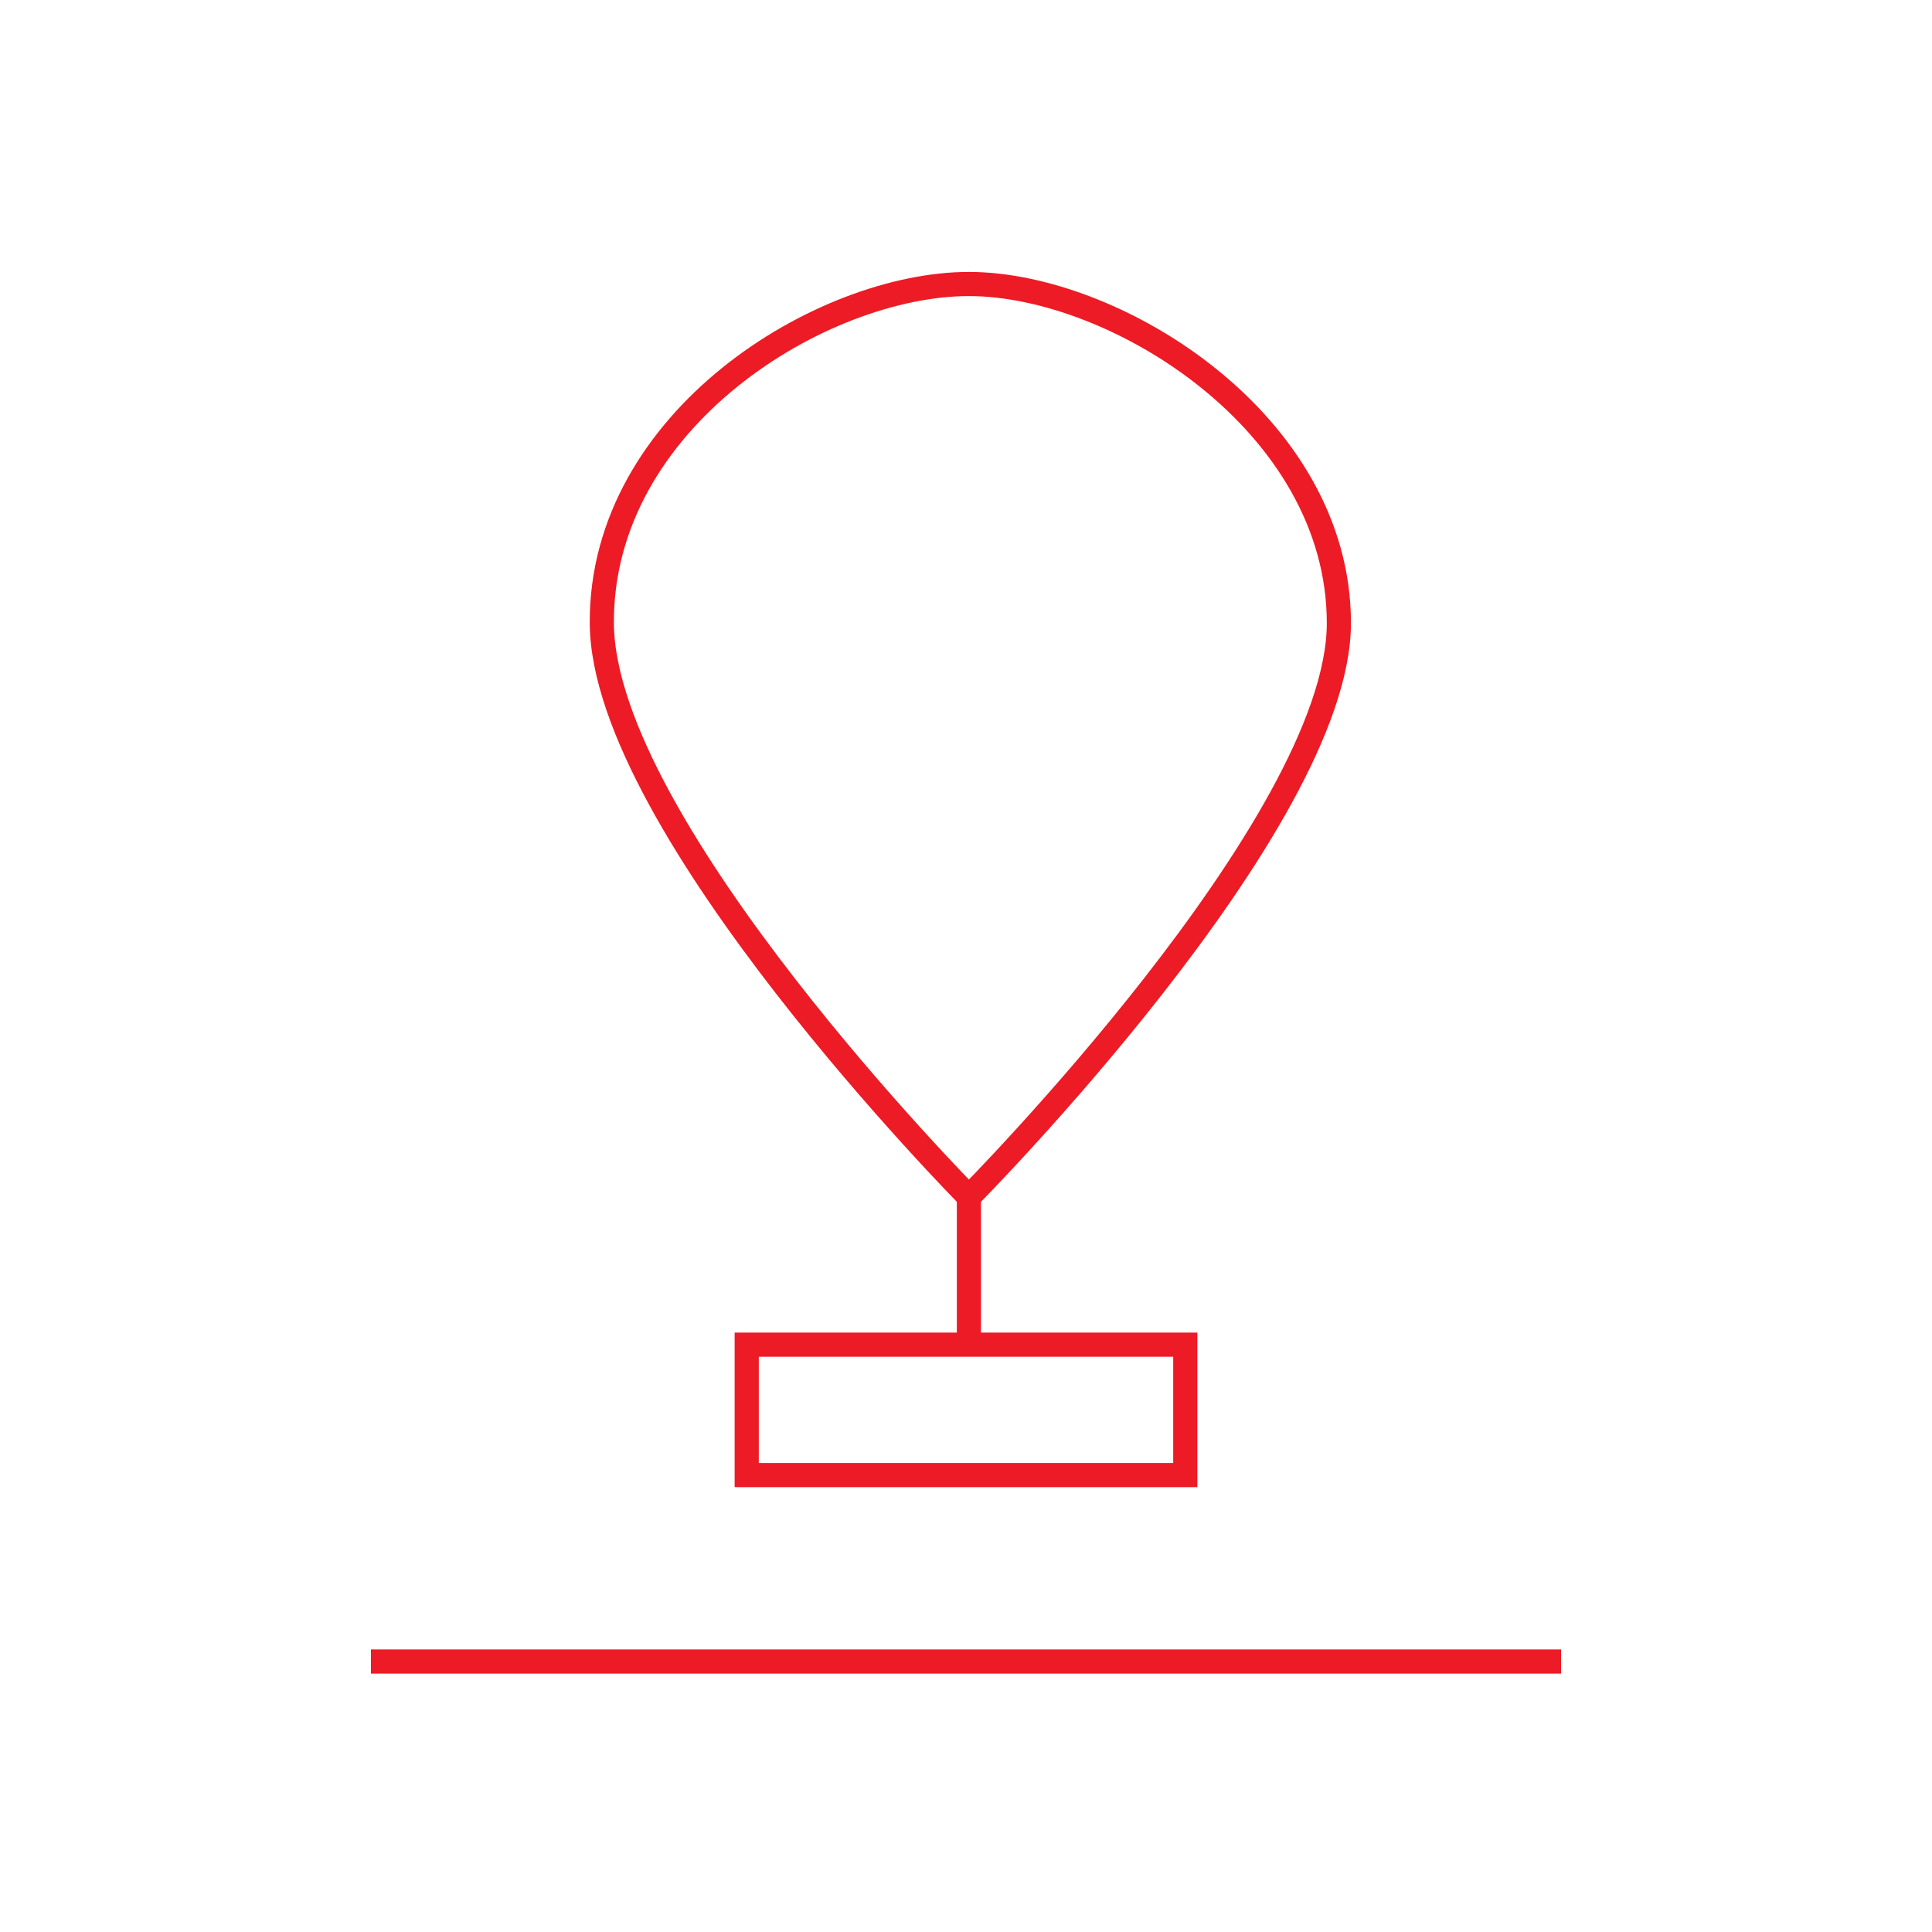 <svg xmlns="http://www.w3.org/2000/svg" xmlns:xlink="http://www.w3.org/1999/xlink" id="Layer_1" x="0px" y="0px" viewBox="0 0 200 200" style="enable-background:new 0 0 200 200;" xml:space="preserve"><style type="text/css">	.st0{fill:none;stroke:#ED1B25;stroke-width:2.5;stroke-miterlimit:10;}</style><title>Meteorology_1</title><line class="st0" x1="161.6" y1="172" x2="38.4" y2="172"></line><path class="st0" d="M138.6,64.5c0,20.8-38.3,59.4-38.3,59.4s-37.9-38.3-38-59.4s22.8-35.1,38-35.1S138.6,43.8,138.6,64.5z"></path><rect x="77.3" y="139.2" class="st0" width="45.4" height="13.5"></rect><line class="st0" x1="100.3" y1="124" x2="100.3" y2="139.2"></line></svg>